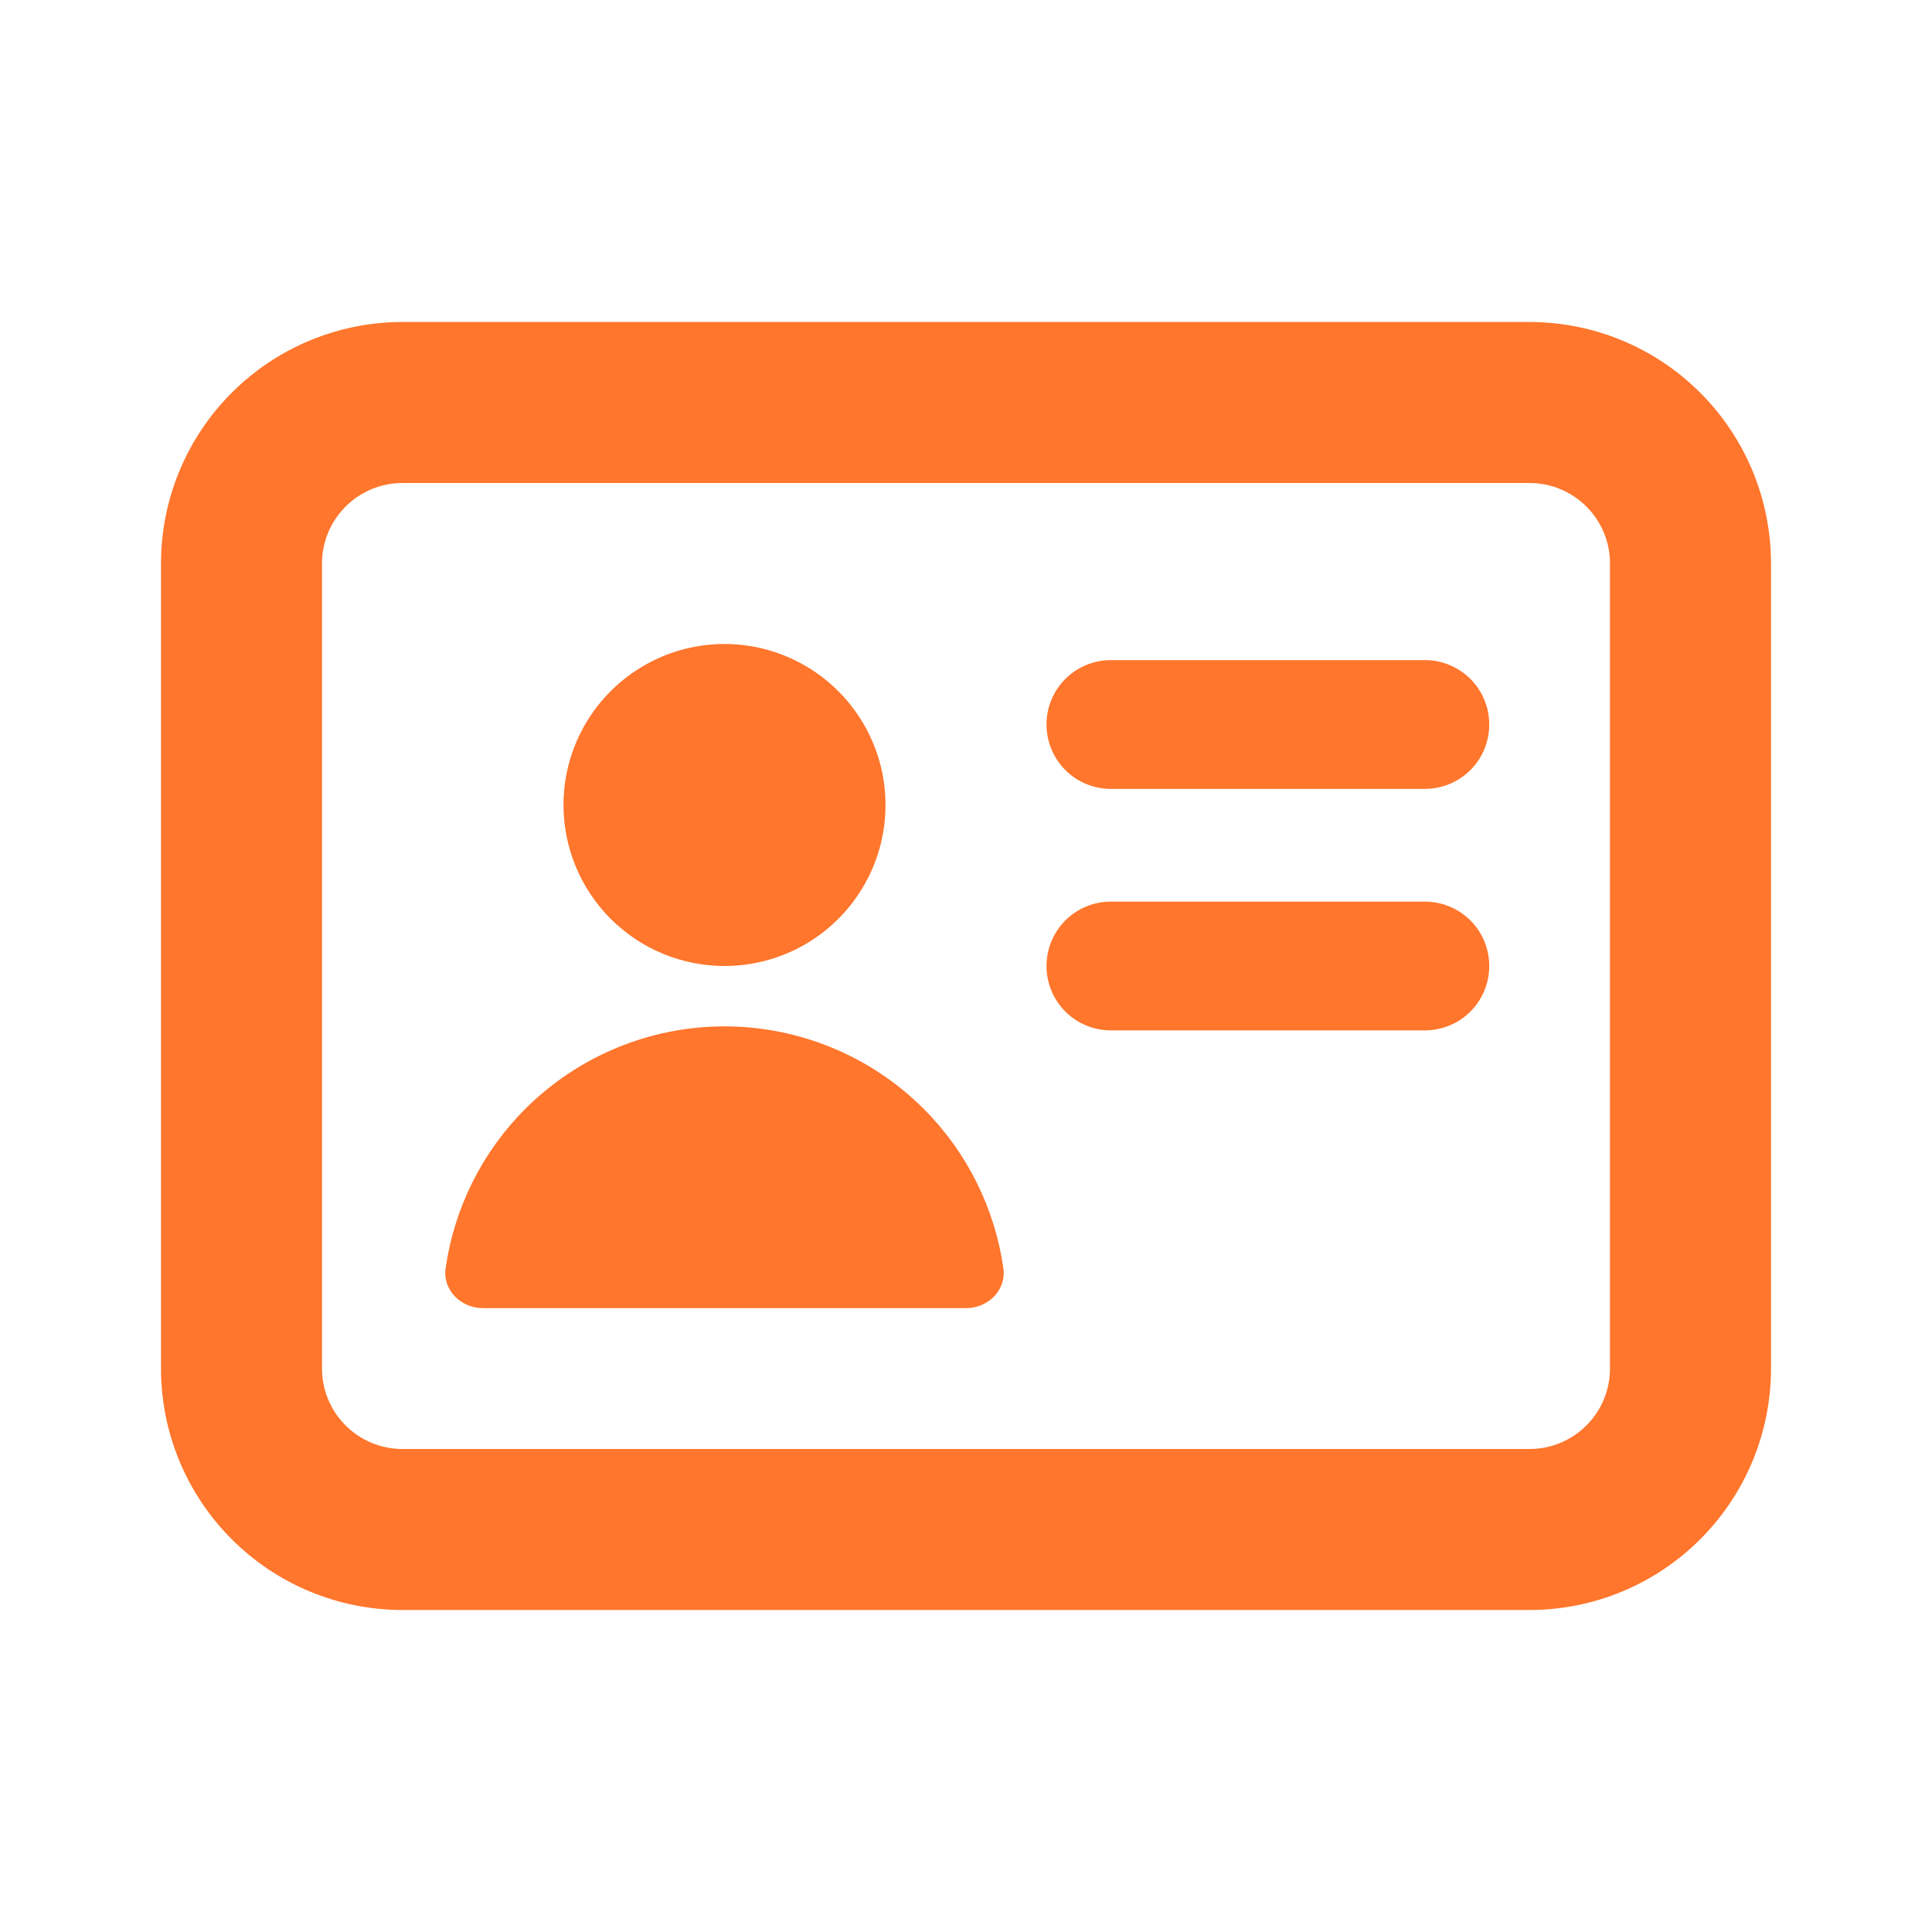 <svg width="24" height="24" viewBox="0 0 24 24" fill="none" xmlns="http://www.w3.org/2000/svg">
<path d="M19 4H5C4.204 4 3.441 4.316 2.879 4.879C2.316 5.441 2 6.204 2 7V17C2 17.796 2.316 18.559 2.879 19.121C3.441 19.684 4.204 20 5 20H19C19.796 20 20.559 19.684 21.121 19.121C21.684 18.559 22 17.796 22 17V7C22 6.204 21.684 5.441 21.121 4.879C20.559 4.316 19.796 4 19 4ZM20 17C20 17.265 19.895 17.52 19.707 17.707C19.52 17.895 19.265 18 19 18H5C4.735 18 4.48 17.895 4.293 17.707C4.105 17.52 4 17.265 4 17V7C4 6.735 4.105 6.48 4.293 6.293C4.48 6.105 4.735 6 5 6H19C19.265 6 19.52 6.105 19.707 6.293C19.895 6.48 20 6.735 20 7V17ZM7 10C7 9.604 7.117 9.218 7.337 8.889C7.557 8.56 7.869 8.304 8.235 8.152C8.6 8.001 9.002 7.961 9.39 8.038C9.778 8.116 10.134 8.306 10.414 8.586C10.694 8.866 10.884 9.222 10.962 9.61C11.039 9.998 10.999 10.4 10.848 10.765C10.696 11.131 10.44 11.443 10.111 11.663C9.782 11.883 9.396 12 9 12C8.47 12 7.961 11.789 7.586 11.414C7.211 11.039 7 10.53 7 10ZM12.464 15.752C12.504 16.025 12.276 16.25 12 16.25H6C5.724 16.25 5.496 16.025 5.536 15.752C5.643 15.008 5.987 14.313 6.525 13.775C7.182 13.119 8.072 12.75 9 12.75C9.928 12.75 10.819 13.119 11.475 13.775C12.013 14.313 12.357 15.008 12.464 15.752ZM18.5 9C18.5 9.212 18.416 9.416 18.266 9.566C18.116 9.716 17.912 9.8 17.7 9.8H13.8C13.588 9.8 13.384 9.716 13.234 9.566C13.084 9.416 13 9.212 13 9C13 8.788 13.084 8.584 13.234 8.434C13.384 8.284 13.588 8.2 13.8 8.2H17.7C17.912 8.2 18.116 8.284 18.266 8.434C18.416 8.584 18.5 8.788 18.5 9ZM18.5 12C18.5 12.212 18.416 12.416 18.266 12.566C18.116 12.716 17.912 12.8 17.7 12.8H13.8C13.588 12.8 13.384 12.716 13.234 12.566C13.084 12.416 13 12.212 13 12C13 11.788 13.084 11.584 13.234 11.434C13.384 11.284 13.588 11.2 13.8 11.2H17.7C17.912 11.2 18.116 11.284 18.266 11.434C18.416 11.584 18.5 11.788 18.5 12Z" fill="#ff762c"/>
</svg>
